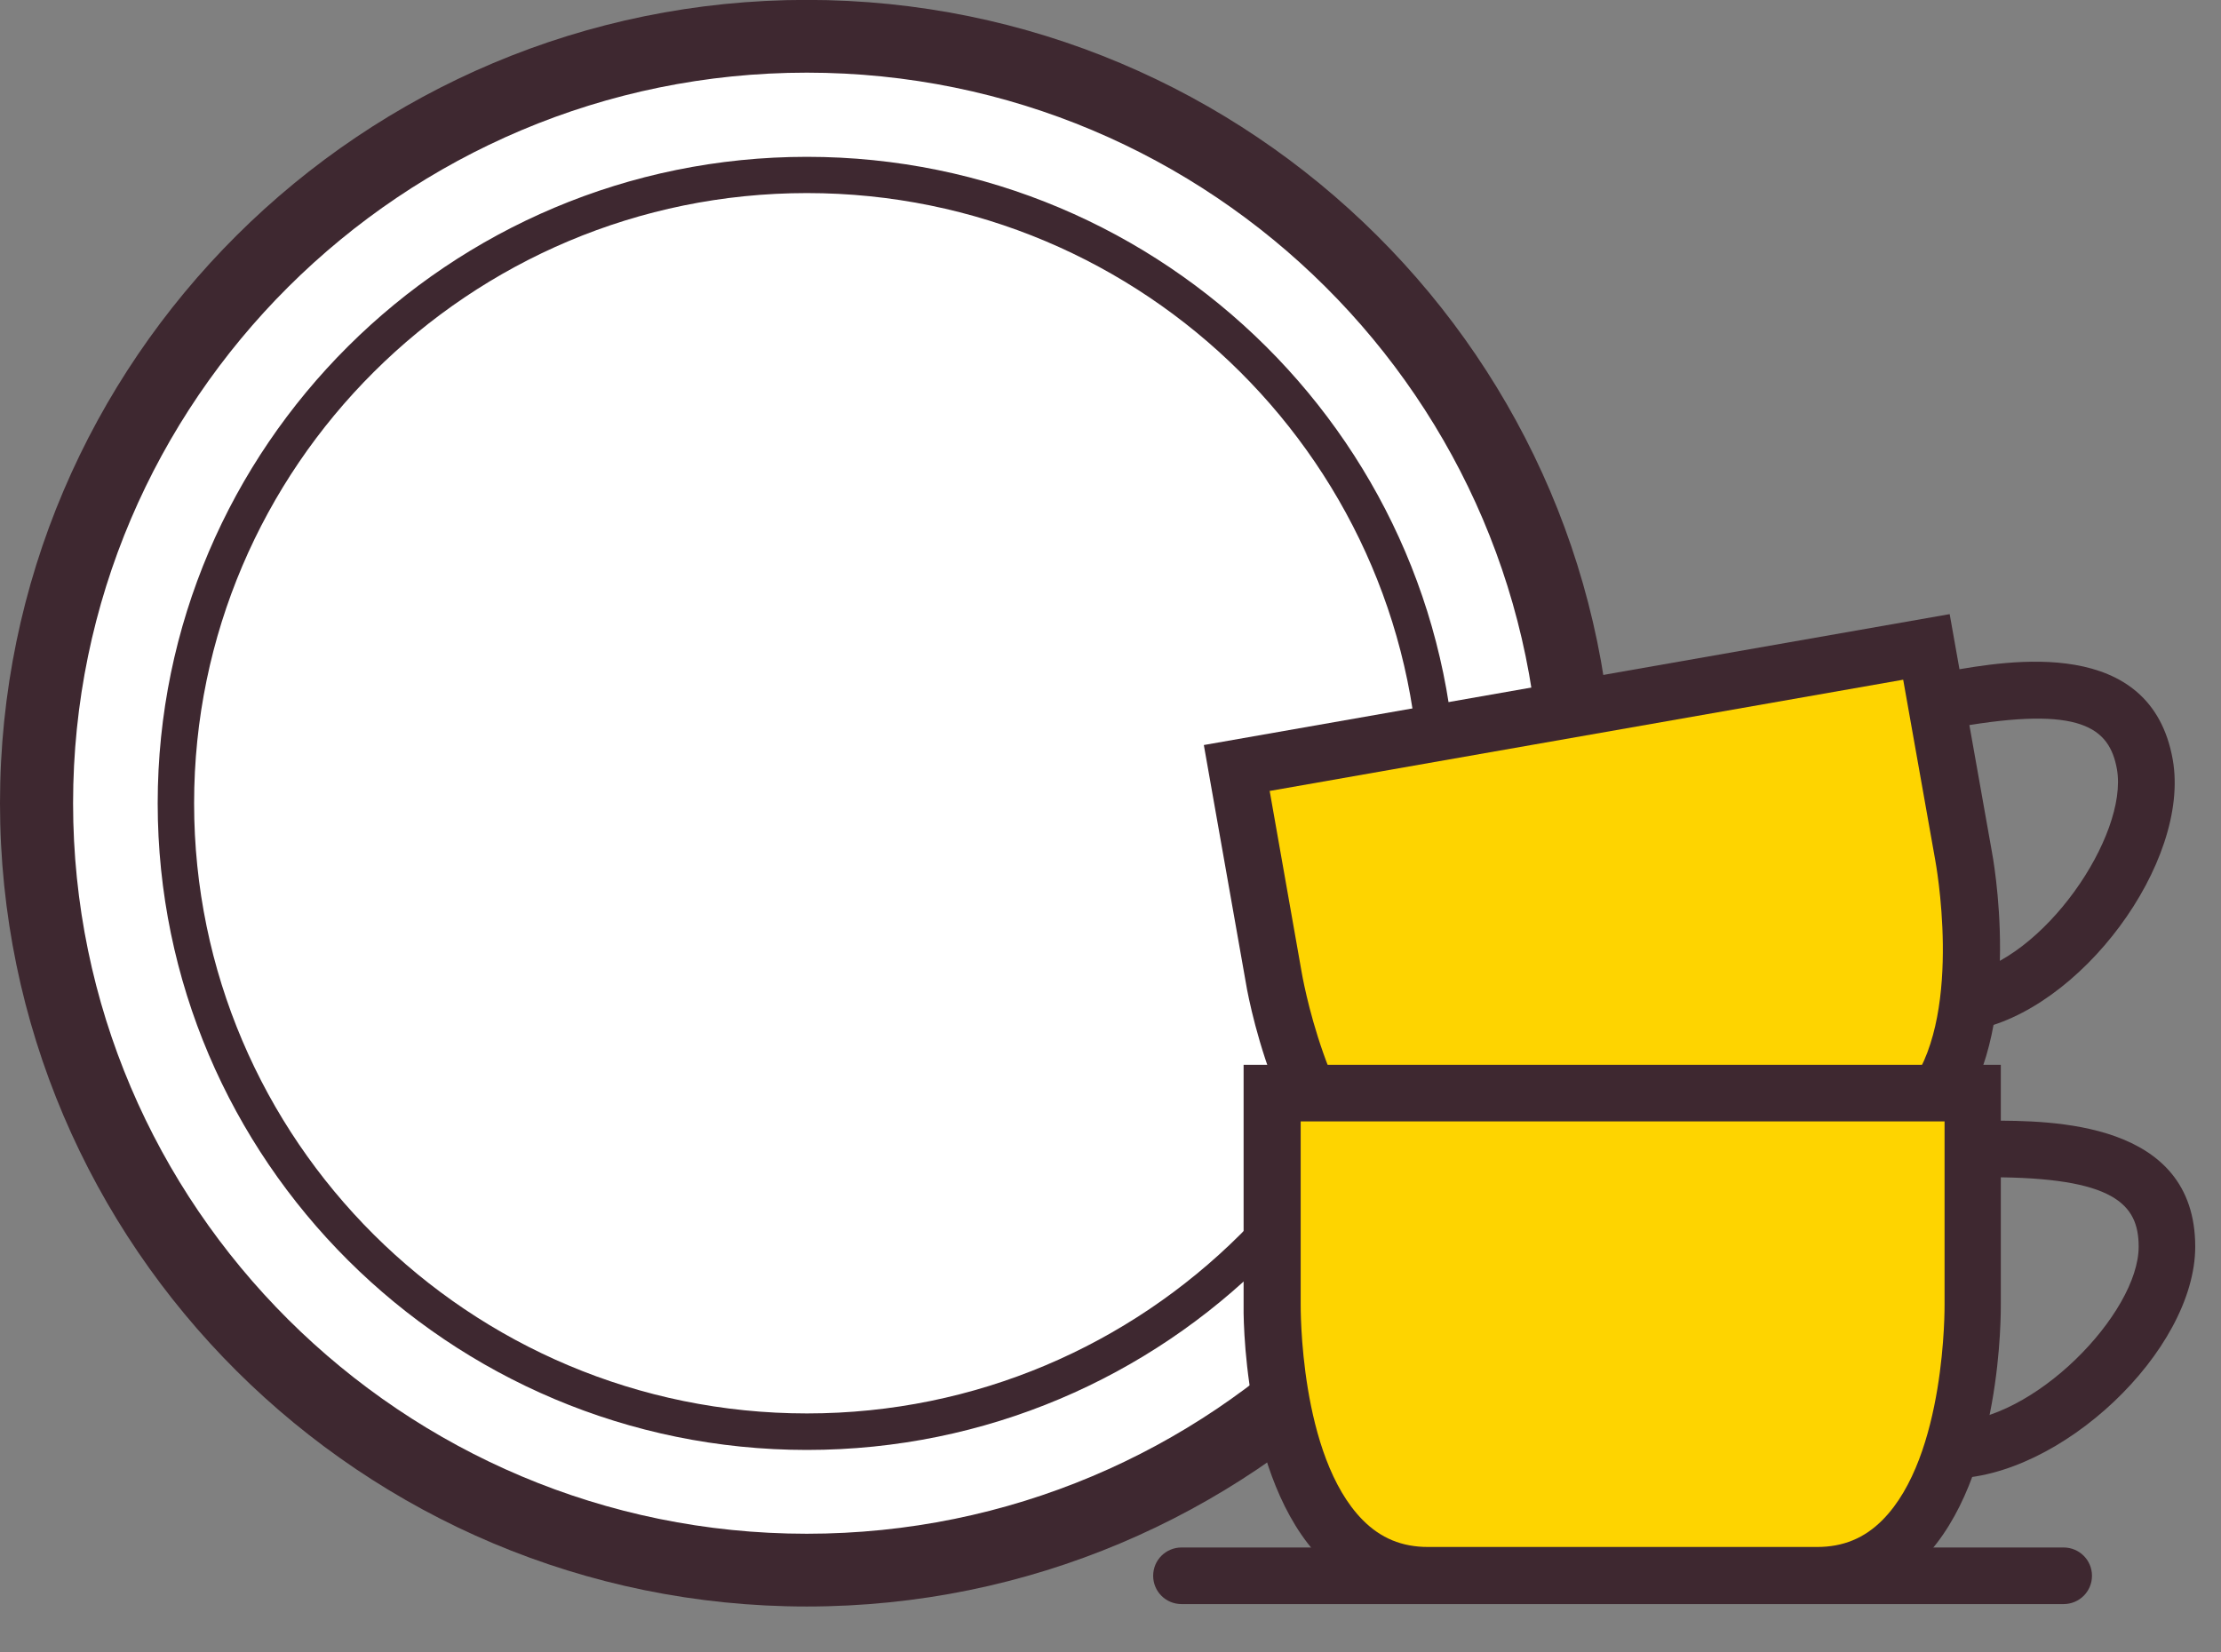 <svg width="43" height="32" viewBox="0 0 43 32" fill="none" xmlns="http://www.w3.org/2000/svg">
<rect x="0" y="0" width="43" height="32" fill="#808080" stroke="none"/>
<path d="M15.621 30.405C23.856 30.405 30.532 23.757 30.532 15.556C30.532 7.355 23.856 0.706 15.621 0.706C7.387 0.706 0.711 7.355 0.711 15.556C0.711 23.757 7.387 30.405 15.621 30.405Z" fill="white"/>
<path d="M15.62 31.111C7.01 31.111 0 24.135 0 15.555C0 6.975 7.01 -0.002 15.62 -0.002C24.231 -0.002 31.241 6.98 31.241 15.555C31.241 24.13 24.231 31.111 15.62 31.111ZM15.62 1.407C7.79 1.407 1.415 7.756 1.415 15.555C1.415 23.353 7.785 29.702 15.62 29.702C23.456 29.702 29.826 23.358 29.826 15.555C29.826 7.752 23.456 1.407 15.62 1.407Z" fill="#3E2830"/>
<path d="M15.623 27.726C22.372 27.726 27.843 22.277 27.843 15.555C27.843 8.834 22.372 3.385 15.623 3.385C8.874 3.385 3.402 8.834 3.402 15.555C3.402 22.277 8.874 27.726 15.623 27.726Z" fill="white"/>
<path d="M15.623 28.079C8.693 28.079 3.053 22.462 3.053 15.556C3.053 8.649 8.693 3.037 15.623 3.037C22.553 3.037 28.199 8.654 28.199 15.556C28.199 22.457 22.558 28.079 15.623 28.079ZM15.623 3.739C9.083 3.739 3.758 9.037 3.758 15.556C3.758 22.074 9.078 27.372 15.623 27.372C22.168 27.372 27.489 22.074 27.489 15.556C27.489 9.037 22.168 3.739 15.623 3.739Z" fill="#3E2830"/>
<path d="M37.302 12.53L38.012 16.554C38.012 16.554 39.012 21.713 35.962 22.246L34.231 22.55L30.276 23.247L28.546 23.55C25.496 24.088 24.661 18.899 24.661 18.899L23.951 14.876L37.307 12.53H37.302Z" fill="#FED400"/>
<path d="M28.102 24.138C27.517 24.138 26.972 23.959 26.467 23.605C24.667 22.326 24.132 19.123 24.112 18.984L23.307 14.428L37.747 11.893L38.557 16.454C38.582 16.579 39.182 19.776 37.927 21.588C37.477 22.241 36.847 22.644 36.057 22.784L28.637 24.088C28.457 24.118 28.277 24.138 28.102 24.138ZM24.582 15.319L25.197 18.805C25.202 18.84 25.682 21.703 27.107 22.714C27.512 23.003 27.947 23.097 28.442 23.013L35.862 21.708C36.357 21.623 36.732 21.379 37.012 20.971C38.007 19.537 37.472 16.683 37.467 16.654L36.847 13.163L24.572 15.319H24.582Z" fill="#3E2830"/>
<path d="M38.176 19.959L37.986 18.879C39.571 18.6 41.206 16.175 40.986 14.9C40.841 14.083 40.276 13.665 37.911 14.078L37.721 12.998C38.896 12.789 41.641 12.31 42.066 14.711C42.416 16.698 40.271 19.591 38.176 19.954V19.959Z" fill="#3E2830"/>
<path d="M38.192 21.17V25.253C38.192 25.253 38.277 30.507 35.177 30.507H33.417H29.396H27.636C24.536 30.507 24.621 25.253 24.621 25.253V21.17H38.182H38.192Z" fill="#FED400"/>
<path d="M35.177 31.054H27.642C26.842 31.054 26.152 30.765 25.592 30.202C24.042 28.634 24.072 25.382 24.077 25.247V20.621H38.737V25.252C38.737 25.382 38.773 28.629 37.222 30.202C36.663 30.77 35.972 31.054 35.172 31.054H35.177ZM25.182 21.717V25.252C25.182 25.292 25.152 28.19 26.382 29.435C26.732 29.789 27.142 29.958 27.647 29.958H35.182C35.682 29.958 36.097 29.789 36.447 29.435C37.678 28.195 37.648 25.292 37.648 25.262V21.717H25.187H25.182Z" fill="#3E2830"/>
<path d="M37.761 28.634V27.538C39.371 27.538 41.406 25.432 41.406 24.142C41.406 23.316 40.926 22.798 38.521 22.798V21.702C39.711 21.702 42.501 21.702 42.501 24.142C42.501 26.159 39.886 28.634 37.756 28.634H37.761Z" fill="#3E2830"/>
<path d="M39.952 31.064H22.876C22.571 31.064 22.326 30.82 22.326 30.516C22.326 30.212 22.571 29.968 22.876 29.968H39.952C40.257 29.968 40.502 30.212 40.502 30.516C40.502 30.82 40.257 31.064 39.952 31.064Z" fill="#3E2830"/>
</svg>
